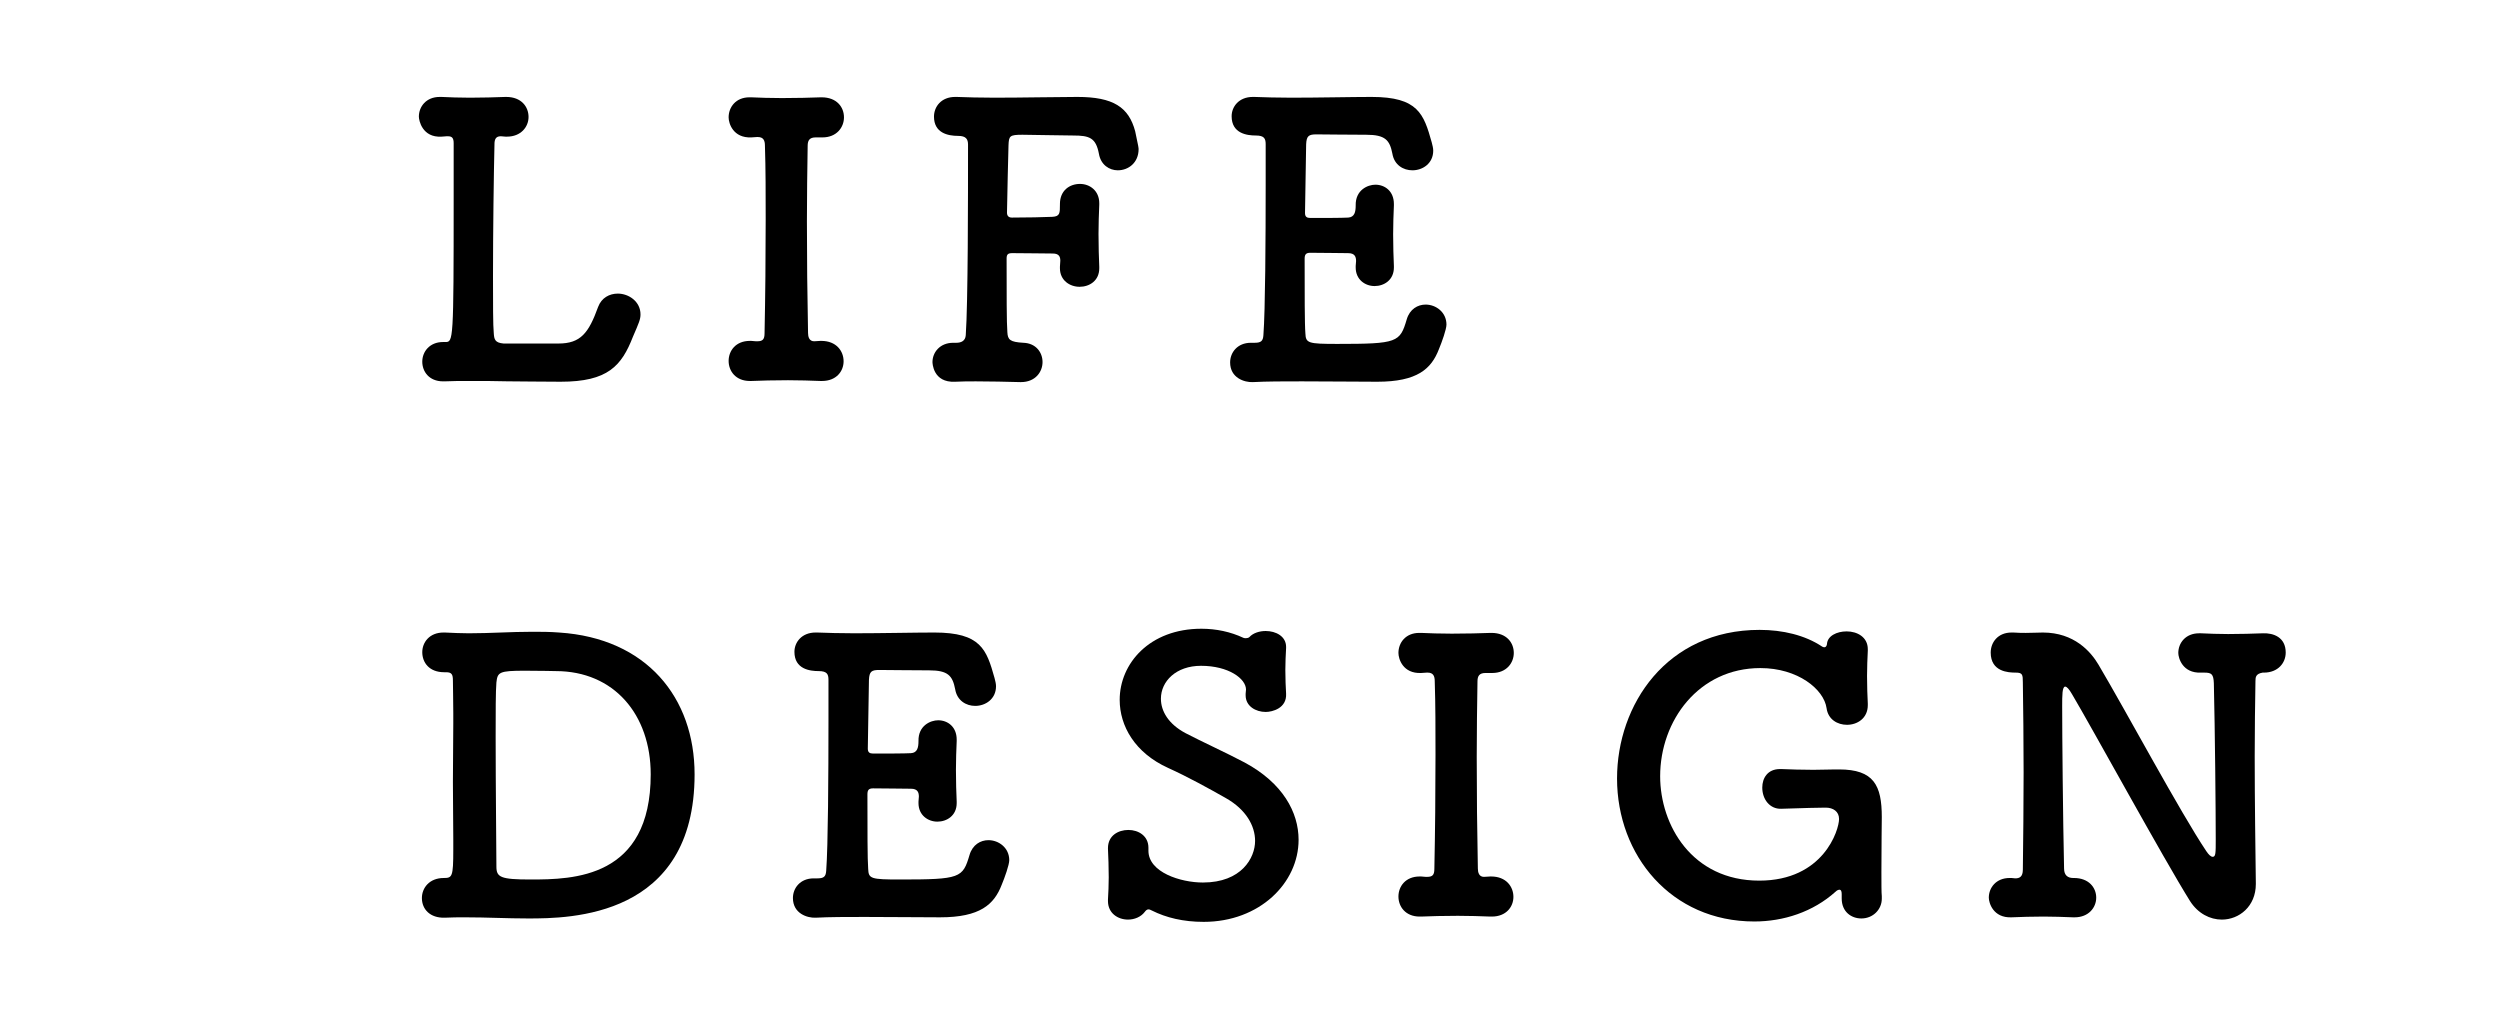 <?xml version="1.0" encoding="utf-8"?>
<!-- Generator: Adobe Illustrator 15.1.0, SVG Export Plug-In . SVG Version: 6.00 Build 0)  -->
<!DOCTYPE svg PUBLIC "-//W3C//DTD SVG 1.1//EN" "http://www.w3.org/Graphics/SVG/1.1/DTD/svg11.dtd">
<svg version="1.1" id="レイヤー_2" xmlns="http://www.w3.org/2000/svg" xmlns:xlink="http://www.w3.org/1999/xlink" x="0px"
	 y="0px" width="980px" height="400px" viewBox="0 0 980 400" enable-background="new 0 0 980 400" xml:space="preserve">
<path d="M199.631,149.492c-4.893-0.148-10.377-0.148-15.418-0.148c-3.708,0-7.117,0-9.935,0.148c-0.147,0-0.443,0-0.593,0
	c-5.486,0-8.154-3.854-8.154-7.71c0-3.854,2.816-7.71,8.154-7.71c0.149,0,0.445,0,0.593,0c0.149,0,0.296,0,0.296,0
	c3.114,0,3.263-0.148,3.263-56.042c0-8.303,0-16.013,0-21.944c0-2.073-0.741-2.666-2.224-2.666c-0.297,0-0.445,0-0.593,0
	c-0.593,0-1.186,0.146-1.928,0.146c-7.562,0.447-8.896-6.372-8.896-7.855c0-3.855,2.816-7.711,8.154-7.711c0.296,0,0.444,0,0.741,0
	c3.113,0.149,6.968,0.298,11.12,0.298c4.892,0,9.932-0.148,13.937-0.298c0.147,0,0.147,0,0.296,0c5.931,0,8.747,3.855,8.747,7.859
	c0,3.855-2.966,7.707-8.45,7.707c-0.149,0-0.445,0-0.593,0c-0.593,0-1.188-0.146-1.78-0.146c-1.333,0-2.371,0.443-2.521,2.521
	c-0.296,12.158-0.593,34.842-0.593,52.335c0,10.675,0,19.422,0.297,22.24c0.148,2.521,0.445,3.854,3.854,4.149c0,0,0,0,21.498,0
	c8.747,0,11.861-4.149,15.567-14.381c1.335-3.557,4.448-5.189,7.709-5.189c4.301,0,8.896,3.113,8.896,8.154
	c0,1.928-0.593,3.263-2.964,8.747c-4.447,11.416-9.785,17.646-28.318,17.646c-6.227,0-17.198-0.149-19.57-0.149H199.631z"/>
<path d="M296.296,133.777c0.147,0,0.444,0,0.593,0c2.075,0,2.816-0.741,2.816-3.113c0.297-14.529,0.445-29.801,0.445-44.777
	c0-9.783,0-19.57-0.296-28.761c0-2.077-0.593-3.411-2.817-3.411c0,0-0.148,0-0.297,0l-2.225,0.148
	c-7.115,0.298-8.895-5.484-8.895-7.858c0-4.002,2.817-7.856,8.154-7.856c0.297,0,0.444,0,0.74,0
	c3.115,0.148,7.562,0.295,12.011,0.295c5.484,0,11.268-0.146,15.27-0.295c0.149,0,0.149,0,0.297,0c5.932,0,8.748,3.854,8.748,7.856
	c0,3.854-2.816,7.858-8.452,7.858c-0.147,0-0.443,0-0.593,0h-2.075c-2.373,0-3.113,1.186-3.113,3.263
	c-0.148,9.488-0.296,19.421-0.296,29.651c0,14.231,0.147,29.06,0.444,43.738c0,1.48,0.445,3.262,2.372,3.262
	c0.741,0,1.928-0.148,2.521-0.148c0.147,0,0.147,0,0.297,0c5.93,0,8.746,4.004,8.746,8.005c0,3.854-2.816,7.71-8.45,7.71
	c-0.148,0-0.445,0-0.593,0c-3.854-0.149-8.303-0.295-12.751-0.295c-5.485,0-10.674,0.146-14.382,0.295c-0.147,0-0.443,0-0.593,0
	c-5.484,0-8.302-3.855-8.302-7.859c0-4.001,2.817-7.855,8.302-7.855c0.149,0,0.445,0,0.593,0L296.296,133.777z"/>
<path d="M400.076,149.788c-5.932-0.146-11.713-0.296-17.496-0.296c-2.669,0-5.485,0-8.153,0.149
	c-8.749,0.444-8.896-7.415-8.896-7.71c0-3.706,2.816-7.562,8.153-7.562c0.297,0,0.445,0,0.742,0c0.147,0,0.296,0,0.444,0
	c1.927,0,3.559-0.741,3.707-2.967c0.89-12.453,0.89-54.114,0.89-74.722c0-2.076-0.742-3.411-3.855-3.411
	c-4.151,0-9.489-1.186-9.489-7.561c0-3.855,2.817-7.711,8.304-7.711c0.147,0,0.444,0,0.593,0c4.002,0.149,9.192,0.298,14.826,0.298
	c11.415,0,24.61-0.298,32.469-0.298c14.086,0,20.163,4.004,22.684,13.493c1.333,6.077,1.333,6.67,1.333,6.969
	c0,5.335-4.001,8.303-8.153,8.303c-3.26,0-6.672-2.077-7.413-6.524c-1.187-6.227-3.706-7.117-10.08-7.117
	c-5.19,0-15.864-0.295-19.868-0.295c-5.041,0-5.338,0.443-5.484,4.149c-0.149,6.674-0.445,16.457-0.594,26.39
	c0,1.335,0.74,1.928,1.926,1.928c4.895,0,13.344-0.146,15.865-0.295c2.965-0.148,2.965-1.483,2.965-4.746c0-0.146,0-0.146,0-0.295
	c0-5.338,3.855-7.858,7.857-7.858c3.854,0,7.562,2.669,7.562,7.561c0,0.149,0,0.447,0,0.593c-0.149,3.412-0.297,7.562-0.297,11.417
	c0,4.892,0.147,9.638,0.297,12.899c0,0.148,0,0.444,0,0.593c0,4.892-3.855,7.264-7.709,7.264c-3.855,0-7.711-2.521-7.711-7.264
	c0-0.298,0-0.444,0-0.593c0-0.741,0.148-1.633,0.148-2.371c0-1.484-0.445-2.818-2.966-2.818c-2.816,0-11.118-0.149-15.863-0.149
	c-1.631,0-2.224,0.447-2.224,2.077c0,13.492,0,25.501,0.297,28.909c0.148,2.968,1.038,3.855,6.227,4.153
	c5.039,0.146,7.562,3.855,7.562,7.562c0,3.854-2.819,7.856-8.453,7.856H400.076z"/>
<path d="M524.166,134.814c23.723,0,24.611-0.594,27.281-9.638c1.186-4.001,4.299-5.783,7.414-5.783c4.002,0,8.152,2.968,8.152,7.859
	c0,1.779-1.778,6.819-2.965,9.638c-2.964,7.71-8.451,12.751-24.166,12.751c-8.006,0-19.127-0.149-29.504-0.149
	c-7.117,0-13.789,0-19.273,0.296c-3.264,0.148-8.896-1.63-8.896-7.708c0-3.854,2.816-7.71,8.153-7.71c0.297,0,0.445,0,0.742,0
	s0.443,0,0.74,0c2.52,0,3.262-0.741,3.41-2.967c0.74-9.784,0.891-37.657,0.891-59.155c0-5.932,0-11.267,0-15.715
	c0-2.226-0.594-3.411-3.855-3.411c-3.41,0-9.489-0.742-9.489-7.562c0-3.706,2.816-7.562,8.304-7.562c0.146,0,0.443,0,0.592,0
	c4.004,0.149,9.043,0.298,14.529,0.298c10.971,0,23.574-0.298,31.434-0.298c18.234,0,20.458,6.674,23.572,17.792
	c0.297,1.186,0.592,2.223,0.592,3.263c0,5.04-4.15,7.71-8.152,7.71c-3.561,0-7.119-2.077-7.859-6.524
	c-1.037-5.339-2.816-7.412-10.23-7.412c-6.227,0-17.643-0.149-19.57-0.149c-2.965,0-3.854,0.593-4.002,3.855
	c-0.148,6.67-0.297,17.05-0.445,26.982c0,1.483,0.741,1.928,2.076,1.928c4.744,0,12.307,0,14.826-0.149
	c2.521-0.146,2.964-2.223,2.964-4.743c-0.147-6.08,4.745-8.153,7.71-8.153c3.707,0,7.266,2.521,7.266,7.561c0,0.149,0,0.444,0,0.593
	c-0.148,3.408-0.296,7.412-0.296,11.268c0,4.597,0.147,9.19,0.296,12.453c0,0.149,0,0.446,0,0.593c0,4.895-3.854,7.267-7.561,7.267
	c-3.707,0-7.415-2.521-7.415-7.267c0-0.146,0-0.443,0-0.593c0-0.593,0.149-1.335,0.149-1.928c0-1.63-0.445-3.113-3.113-3.113
	c-2.816,0-10.23-0.146-14.826-0.146c-1.779,0-2.223,0.739-2.223,2.371c0,13.49,0,25.797,0.295,29.208
	C511.862,134.516,512.75,134.814,524.166,134.814z"/>
<path d="M207.045,360.036c-8.452,0-16.014-0.445-24.612-0.445c-2.668,0-5.337,0-8.154,0.147c-5.634,0.147-8.896-3.261-8.896-7.709
	c0-3.854,2.816-7.857,8.6-7.857c3.262,0,3.706-0.444,3.706-10.974c0-1.334,0-2.815,0-4.298c0-6.525-0.147-14.381-0.147-22.39
	c0-8.005,0.147-16.01,0.147-22.829c0-1.484,0-2.818,0-4.153c0-5.484-0.147-9.933-0.147-12.751c0-2.372-0.445-3.262-2.67-3.262
	c-0.147,0-0.297,0-0.443,0c-0.149,0-0.149,0-0.297,0c-5.932,0-8.6-3.853-8.6-7.856c0-3.855,2.816-7.71,8.304-7.71
	c0.147,0,0.443,0,0.593,0c3.261,0.148,6.375,0.298,9.34,0.298c8.6,0,16.309-0.594,24.907-0.594c3.411,0,6.82,0,10.526,0.296
	c34.25,2.225,53.078,25.502,53.078,55.598C272.28,359.738,223.354,360.036,207.045,360.036z M205.711,262.922
	c-10.082,0-10.675,0.594-11.12,4.598c-0.297,3.41-0.297,11.714-0.297,21.349c0,19.57,0.297,45.072,0.297,50.855
	c0,4.149,1.631,5.041,13.344,5.041c16.753,0,47.146-0.445,47.146-41.218c0-23.426-14.382-40.476-37.214-40.476
	C217.867,263.071,211.344,262.922,205.711,262.922z"/>
<path d="M352.783,344.764c23.722,0,24.61-0.593,27.28-9.638c1.186-4.002,4.299-5.783,7.413-5.783c4.003,0,8.154,2.967,8.154,7.858
	c0,1.779-1.779,6.82-2.966,9.638c-2.964,7.711-8.45,12.751-24.165,12.751c-8.007,0-19.127-0.147-29.505-0.147
	c-7.117,0-13.789,0-19.274,0.295c-3.262,0.147-8.896-1.631-8.896-7.709c0-3.854,2.817-7.71,8.154-7.71c0.296,0,0.445,0,0.741,0
	c0.297,0,0.444,0,0.74,0c2.521,0,3.263-0.741,3.412-2.967c0.74-9.783,0.889-37.657,0.889-59.155c0-5.931,0-11.268,0-15.715
	c0-2.226-0.593-3.411-3.854-3.411c-3.41,0-9.489-0.742-9.489-7.562c0-3.706,2.817-7.561,8.303-7.561c0.148,0,0.444,0,0.594,0
	c4.002,0.148,9.043,0.298,14.529,0.298c10.971,0,23.572-0.298,31.432-0.298c18.235,0,20.46,6.673,23.573,17.791
	c0.296,1.186,0.593,2.223,0.593,3.263c0,5.041-4.151,7.71-8.154,7.71c-3.559,0-7.117-2.076-7.857-6.524
	c-1.038-5.339-2.817-7.412-10.23-7.412c-6.227,0-17.643-0.149-19.57-0.149c-2.966,0-3.855,0.593-4.003,3.855
	c-0.148,6.671-0.296,17.05-0.445,26.982c0,1.483,0.742,1.928,2.077,1.928c4.744,0,12.305,0,14.825-0.149
	c2.521-0.146,2.964-2.223,2.964-4.742c-0.146-6.081,4.745-8.154,7.711-8.154c3.706,0,7.265,2.521,7.265,7.562
	c0,0.148,0,0.443,0,0.593c-0.149,3.408-0.296,7.412-0.296,11.267c0,4.598,0.146,9.192,0.296,12.453c0,0.149,0,0.448,0,0.594
	c0,4.895-3.854,7.267-7.562,7.267c-3.706,0-7.414-2.521-7.414-7.267c0-0.146,0-0.444,0-0.594c0-0.593,0.149-1.335,0.149-1.927
	c0-1.63-0.445-3.114-3.113-3.114c-2.816,0-10.23-0.145-14.825-0.145c-1.78,0-2.225,0.738-2.225,2.371c0,13.49,0,25.796,0.297,29.208
	C340.478,344.466,341.367,344.764,352.783,344.764z"/>
<path d="M471.834,361.37c-8.007,0-14.678-1.632-20.312-4.447c-0.593-0.299-0.89-0.445-1.335-0.445c-0.594,0-1.037,0.445-1.482,1.037
	c-1.482,1.929-4.003,2.964-6.523,2.964c-4.004,0-7.858-2.52-7.858-7.263c0-0.149,0-0.446,0-0.593
	c0.149-2.521,0.298-5.634,0.298-8.75c0-3.852-0.148-8.005-0.298-11.118c0-0.148,0-0.148,0-0.298c0-4.892,4.003-7.115,8.007-7.115
	s7.857,2.373,7.857,6.969c0,0.146,0,0.296,0,0.444c0,0.298,0,0.443,0,0.741c0,8.449,12.603,12.453,21.35,12.453
	c15.123,0,20.459-9.638,20.459-16.308c0-5.931-3.557-12.307-11.415-16.756c-6.522-3.706-14.825-8.3-22.684-11.859
	c-13.048-5.929-18.979-16.457-18.979-26.688c0-14.231,11.714-27.873,32.026-27.873c5.781,0,11.415,1.188,16.457,3.56
	c0.295,0.148,0.592,0.148,1.037,0.148s1.037-0.148,1.334-0.446c1.482-1.63,4.004-2.372,6.375-2.372c4.004,0,8.006,2.077,8.006,6.228
	c0,0.148,0,0.297,0,0.443c-0.148,2.818-0.295,5.637-0.295,8.601c0,3.408,0.146,6.671,0.295,9.34
	c0.297,5.634-5.336,7.117-8.006,7.117c-3.855,0-7.857-2.225-7.857-6.524c0-0.148,0-0.443,0-0.593c0-0.593,0.148-1.186,0.148-1.63
	c0-4.302-6.821-9.342-17.645-9.342c-9.785,0-15.714,6.08-15.714,12.899c0,4.892,2.966,9.933,9.638,13.492
	c6.227,3.263,16.308,7.856,23.275,11.563c14.826,8.008,21.054,19.424,21.054,30.248C509.048,346.098,493.778,361.37,471.834,361.37z
	"/>
<path d="M558.862,343.727c0.146,0,0.443,0,0.592,0c2.076,0,2.816-0.742,2.816-3.113c0.297-14.529,0.447-29.802,0.447-44.778
	c0-9.783,0-19.569-0.297-28.761c0-2.076-0.594-3.411-2.816-3.411c0,0-0.15,0-0.299,0l-2.224,0.148
	c-7.117,0.299-8.896-5.484-8.896-7.858c0-4.001,2.818-7.856,8.154-7.856c0.297,0,0.445,0,0.741,0
	c3.114,0.149,7.562,0.295,12.011,0.295c5.484,0,11.268-0.146,15.27-0.295c0.148,0,0.148,0,0.297,0c5.931,0,8.748,3.855,8.748,7.856
	c0,3.854-2.817,7.858-8.453,7.858c-0.147,0-0.443,0-0.592,0h-2.074c-2.375,0-3.114,1.187-3.114,3.263
	c-0.149,9.488-0.296,19.421-0.296,29.652c0,14.232,0.146,29.059,0.443,43.737c0,1.48,0.445,3.263,2.373,3.263
	c0.74,0,1.928-0.149,2.521-0.149c0.147,0,0.147,0,0.296,0c5.93,0,8.748,4.004,8.748,8.006c0,3.854-2.818,7.71-8.452,7.71
	c-0.147,0-0.444,0-0.592,0c-3.854-0.149-8.304-0.296-12.751-0.296c-5.486,0-10.674,0.146-14.382,0.296c-0.147,0-0.444,0-0.593,0
	c-5.484,0-8.303-3.855-8.303-7.859c0-4.002,2.818-7.856,8.303-7.856c0.148,0,0.445,0,0.593,0L558.862,343.727z"/>
<path d="M715.422,316.594c-1.484,0-9.045,0.147-17.199,0.445c-4.447,0.148-7.413-3.706-7.413-8.304c0-3.706,2.077-7.267,6.97-7.267
	c0.147,0,0.297,0,0.443,0c3.559,0.149,8.154,0.298,12.602,0.298c3.113,0,6.08-0.148,8.6-0.148c0.445,0,1.039,0,1.482,0
	c13.641,0,16.756,6.227,16.756,18.683c0,1.036-0.15,12.751-0.15,21.497c0,4.449,0,8.154,0.15,9.49c0,0.295,0,0.74,0,1.036
	c0,4.152-3.412,7.711-8.008,7.711c-3.854,0-7.709-2.521-7.709-7.859c0-0.295,0-0.593,0-0.888c0-0.149,0-0.447,0-0.742
	c0-0.891-0.147-1.778-0.89-1.778c-0.296,0-0.89,0.146-1.481,0.741c-8.897,8.005-20.463,11.711-31.879,11.711
	c-32.615,0-53.816-25.945-53.816-56.042c0-28.912,19.42-58.267,55.894-58.267c9.044,0,17.792,2.073,24.464,6.521
	c0.146,0.149,0.592,0.298,0.889,0.298c0.445,0,0.889-0.298,1.037-1.186c0.148-3.263,3.855-5.041,7.71-5.041
	c4.151,0,8.304,2.223,8.304,6.969c0,0.295,0,0.443,0,0.593c-0.149,3.112-0.297,6.524-0.297,9.933c0,4.004,0.147,7.858,0.297,10.823
	c0,0.148,0,0.444,0,0.593c0,5.189-4.152,7.71-8.154,7.71c-3.707,0-7.414-2.076-8.008-6.524
	c-1.037-7.412-11.267-15.715-25.945-15.715c-24.167,0-39.289,20.606-39.289,42.402c0,19.127,12.455,40.92,38.844,40.92
	c25.205,0,31.283-19.866,31.283-24.164c0-2.967-2.371-4.449-5.188-4.449C715.719,316.594,715.571,316.594,715.422,316.594z"/>
<path d="M858.49,353.216c-10.38-16.605-38.251-67.607-46.259-81.1c-1.186-2.076-2.076-2.965-2.67-2.965
	c-1.186,0-1.186,3.408-1.186,7.708c0,11.714,0.298,43.886,0.742,63.605c0,2.67,1.482,3.707,3.557,3.707c0.15,0,0.299,0,0.299,0
	c5.93,0,8.746,3.854,8.746,7.71c0,3.854-2.965,7.709-8.45,7.709c-0.147,0-0.444,0-0.595,0c-3.854-0.147-7.707-0.297-11.562-0.297
	c-4.596,0-9.043,0.149-12.602,0.297c-7.267,0.295-8.896-5.782-8.896-7.709c0-3.856,2.816-7.71,8.154-7.71c0.297,0,0.445,0,0.742,0
	c0.445,0,1.038,0.147,1.48,0.147c1.632,0,2.966-0.592,2.966-3.411c0.147-12.303,0.298-25.352,0.298-38.104
	c0-12.602-0.15-24.757-0.298-35.285c0-3.114-0.147-3.855-2.815-3.855c-2.818,0-9.785-0.295-9.785-7.856
	c0-4.004,2.816-7.858,8.154-7.858c0.296,0,0.445,0,0.74,0c1.927,0.148,3.559,0.148,4.893,0.148c2.817,0,4.597-0.148,6.672-0.148
	c12.307,0,18.829,7.561,21.795,12.602c10.971,18.533,32.023,57.823,42.255,73.096c0.89,1.334,1.778,2.222,2.521,2.222
	c1.186,0,1.186-1.483,1.186-6.819c0-11.268-0.297-42.701-0.742-61.231c-0.147-3.561-0.889-4.153-3.706-4.153
	c-0.445,0-0.89,0-1.335,0c-7.265,0.298-8.895-5.782-8.895-7.71c0-3.853,2.816-7.707,8.152-7.707c0.297,0,0.447,0,0.742,0
	c3.114,0.146,6.82,0.295,10.676,0.295c4.743,0,9.637-0.149,13.639-0.295c4.004-0.149,8.896,1.48,8.896,7.561
	c0,4.001-2.964,7.856-8.599,7.856c-0.146,0-0.297,0-0.443,0c-2.67,0.447-2.816,1.778-2.816,3.262
	c-0.149,8.896-0.297,19.127-0.297,29.652c0,18.091,0.297,36.62,0.443,49.67c0,0.146,0,0.295,0,0.295
	c0,8.747-6.523,13.936-13.344,13.936C866.346,360.478,861.602,358.107,858.49,353.216z"/>
</svg>

